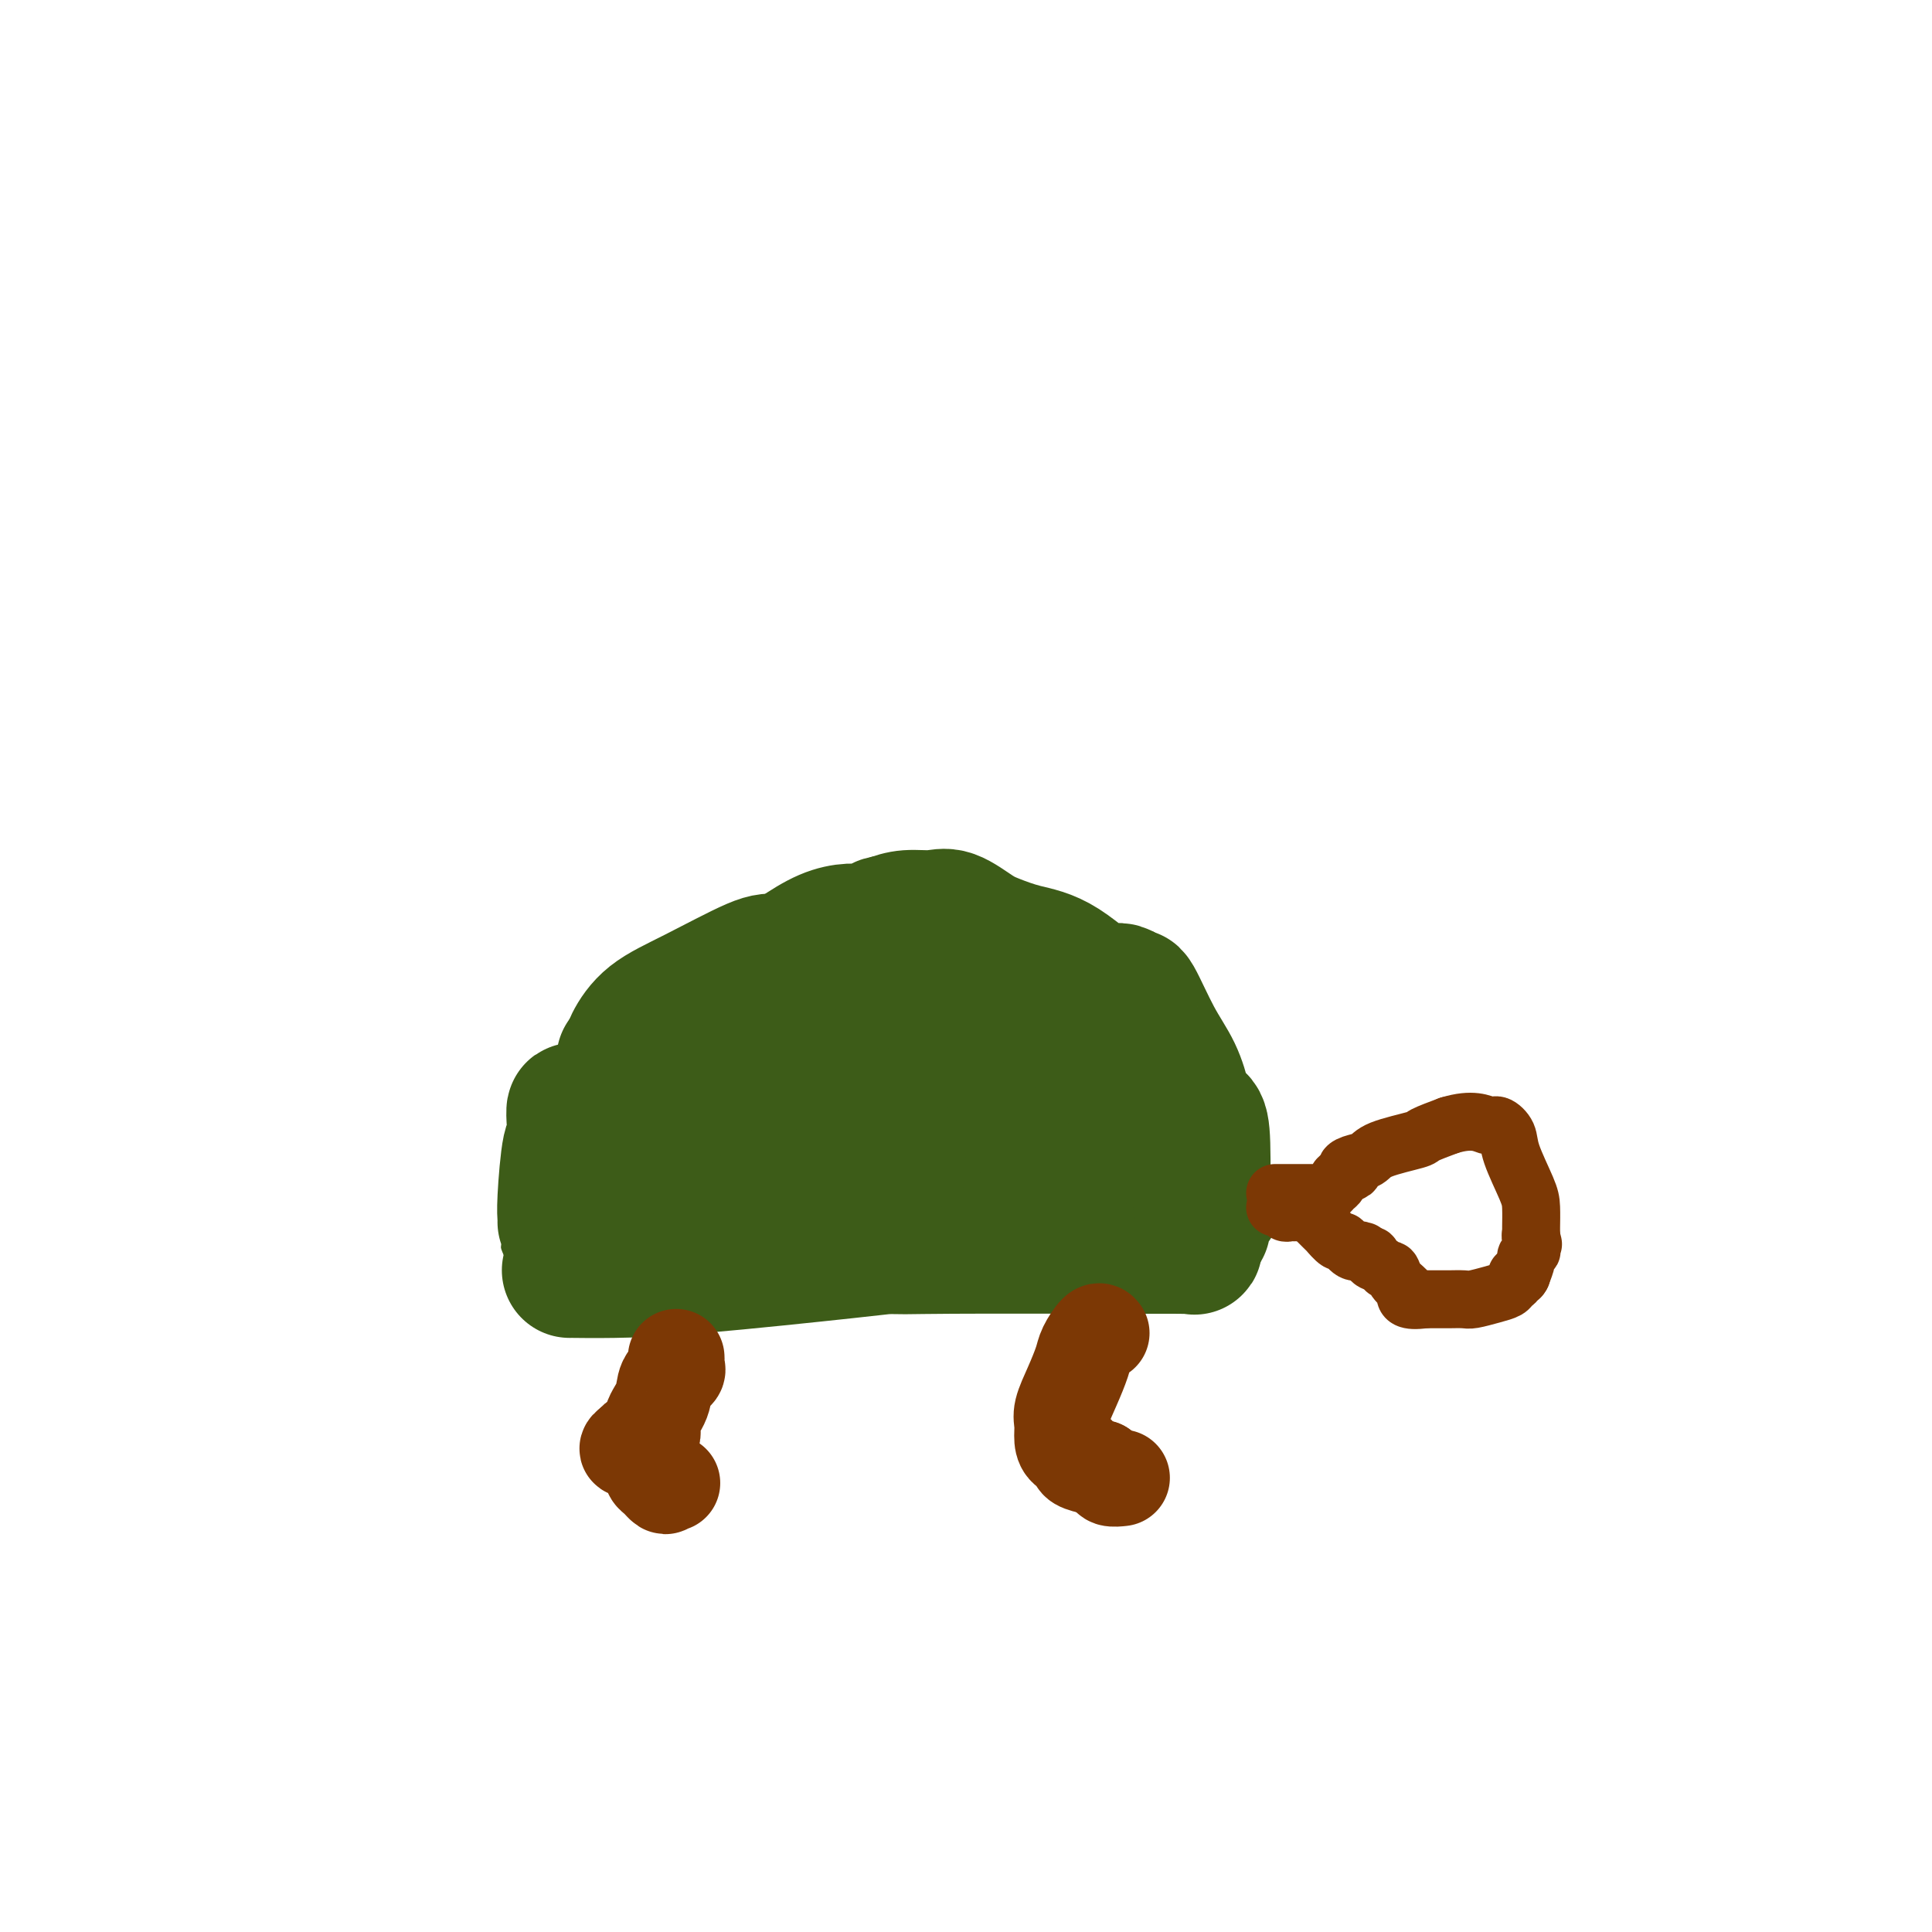 <svg viewBox='0 0 400 400' version='1.1' xmlns='http://www.w3.org/2000/svg' xmlns:xlink='http://www.w3.org/1999/xlink'><g fill='none' stroke='#3D5C18' stroke-width='28' stroke-linecap='round' stroke-linejoin='round'><path d='M118,263c-0.162,-0.008 -0.324,-0.016 1,0c1.324,0.016 4.134,0.057 8,0c3.866,-0.057 8.789,-0.211 18,-1c9.211,-0.789 22.711,-2.212 30,-3c7.289,-0.788 8.368,-0.939 9,-1c0.632,-0.061 0.816,-0.030 1,0'/><path d='M185,258c10.407,-0.773 2.925,-0.207 1,0c-1.925,0.207 1.708,0.055 11,0c9.292,-0.055 24.244,-0.012 33,0c8.756,0.012 11.316,-0.008 13,0c1.684,0.008 2.493,0.043 3,0c0.507,-0.043 0.714,-0.166 1,0c0.286,0.166 0.653,0.619 0,-1c-0.653,-1.619 -2.327,-5.309 -4,-9'/><path d='M243,248c-1.541,-2.773 -3.894,-4.704 -9,-9c-5.106,-4.296 -12.967,-10.956 -19,-17c-6.033,-6.044 -10.240,-11.474 -12,-14c-1.760,-2.526 -1.074,-2.150 -1,-2c0.074,0.150 -0.463,0.075 -1,0'/><path d='M201,206c-6.029,-7.164 -0.103,-4.074 -7,0c-6.897,4.074 -26.619,9.133 -37,13c-10.381,3.867 -11.422,6.542 -14,9c-2.578,2.458 -6.694,4.700 -9,6c-2.306,1.300 -2.802,1.657 -3,2c-0.198,0.343 -0.099,0.671 0,1'/><path d='M131,237c-4.150,3.101 -1.526,1.852 -1,2c0.526,0.148 -1.048,1.693 -3,4c-1.952,2.307 -4.284,5.377 -5,7c-0.716,1.623 0.183,1.797 0,2c-0.183,0.203 -1.447,0.433 1,0c2.447,-0.433 8.604,-1.528 17,-2c8.396,-0.472 19.030,-0.319 25,0c5.970,0.319 7.277,0.806 13,1c5.723,0.194 15.861,0.097 26,0'/><path d='M204,251c13.101,0.211 4.855,0.238 2,0c-2.855,-0.238 -0.319,-0.740 1,-1c1.319,-0.260 1.421,-0.277 2,-1c0.579,-0.723 1.636,-2.152 2,-4c0.364,-1.848 0.037,-4.117 0,-6c-0.037,-1.883 0.217,-3.381 -1,-5c-1.217,-1.619 -3.905,-3.359 -5,-4c-1.095,-0.641 -0.599,-0.183 -3,-1c-2.401,-0.817 -7.701,-2.908 -13,-5'/><path d='M189,224c-3.697,-2.702 -2.438,-4.456 -2,-5c0.438,-0.544 0.056,0.122 0,0c-0.056,-0.122 0.216,-1.033 -2,-5c-2.216,-3.967 -6.919,-10.991 -9,-14c-2.081,-3.009 -1.541,-2.005 -1,-1'/><path d='M175,199c-2.342,-3.866 -1.197,-1.031 -1,0c0.197,1.031 -0.555,0.259 -3,0c-2.445,-0.259 -6.585,-0.004 -9,0c-2.415,0.004 -3.106,-0.242 -6,1c-2.894,1.242 -7.992,3.972 -12,6c-4.008,2.028 -6.925,3.354 -9,5c-2.075,1.646 -3.307,3.613 -4,5c-0.693,1.387 -0.846,2.193 -1,3'/><path d='M130,219c-1.030,0.977 -1.105,-0.580 0,1c1.105,1.580 3.388,6.297 6,9c2.612,2.703 5.551,3.391 10,4c4.449,0.609 10.409,1.140 17,0c6.591,-1.140 13.813,-3.952 18,-5c4.187,-1.048 5.339,-0.332 7,0c1.661,0.332 3.832,0.282 6,0c2.168,-0.282 4.334,-0.795 3,1c-1.334,1.795 -6.167,5.897 -11,10'/><path d='M186,239c-5.854,3.775 -14.989,8.211 -23,10c-8.011,1.789 -14.896,0.929 -20,1c-5.104,0.071 -8.425,1.073 -12,0c-3.575,-1.073 -7.402,-4.221 -9,-6c-1.598,-1.779 -0.967,-2.189 -1,-3c-0.033,-0.811 -0.731,-2.021 -1,-4c-0.269,-1.979 -0.111,-4.725 0,-6c0.111,-1.275 0.175,-1.079 0,-1c-0.175,0.079 -0.587,0.039 -1,0'/><path d='M119,230c-0.420,-1.069 0.031,3.257 0,5c-0.031,1.743 -0.544,0.902 -1,3c-0.456,2.098 -0.854,7.134 -1,10c-0.146,2.866 -0.040,3.562 0,4c0.040,0.438 0.013,0.619 0,1c-0.013,0.381 -0.012,0.964 0,1c0.012,0.036 0.034,-0.475 1,-2c0.966,-1.525 2.875,-4.064 4,-6c1.125,-1.936 1.464,-3.267 8,-9c6.536,-5.733 19.268,-15.866 32,-26'/><path d='M162,211c7.568,-6.760 3.988,-3.160 3,-2c-0.988,1.160 0.617,-0.120 2,-1c1.383,-0.880 2.544,-1.360 4,-2c1.456,-0.640 3.206,-1.440 4,-2c0.794,-0.560 0.632,-0.878 2,-1c1.368,-0.122 4.264,-0.046 6,0c1.736,0.046 2.311,0.064 3,0c0.689,-0.064 1.493,-0.210 2,0c0.507,0.210 0.716,0.774 1,1c0.284,0.226 0.642,0.113 1,0'/><path d='M190,204c3.618,0.006 5.163,0.020 7,0c1.837,-0.020 3.965,-0.073 6,0c2.035,0.073 3.978,0.271 6,1c2.022,0.729 4.122,1.990 6,3c1.878,1.010 3.534,1.770 5,3c1.466,1.230 2.744,2.929 4,4c1.256,1.071 2.491,1.514 6,6c3.509,4.486 9.291,13.015 13,18c3.709,4.985 5.345,6.424 6,7c0.655,0.576 0.327,0.288 0,0'/><path d='M249,246c4.486,5.482 1.202,1.687 0,1c-1.202,-0.687 -0.322,1.733 0,3c0.322,1.267 0.087,1.379 0,2c-0.087,0.621 -0.025,1.749 0,2c0.025,0.251 0.012,-0.374 0,-1'/><path d='M249,253c-0.008,1.113 -0.029,0.397 0,-3c0.029,-3.397 0.108,-9.474 0,-13c-0.108,-3.526 -0.404,-4.500 -1,-5c-0.596,-0.500 -1.490,-0.524 -2,-1c-0.510,-0.476 -0.634,-1.404 -1,-3c-0.366,-1.596 -0.974,-3.861 -2,-6c-1.026,-2.139 -2.468,-4.153 -4,-7c-1.532,-2.847 -3.152,-6.528 -4,-8c-0.848,-1.472 -0.924,-0.736 -1,0'/><path d='M234,207c-2.859,-3.771 -3.008,-0.700 -5,-1c-1.992,-0.300 -5.828,-3.973 -9,-6c-3.172,-2.027 -5.680,-2.410 -8,-3c-2.320,-0.590 -4.451,-1.388 -6,-2c-1.549,-0.612 -2.514,-1.037 -4,-2c-1.486,-0.963 -3.491,-2.464 -5,-3c-1.509,-0.536 -2.522,-0.106 -4,0c-1.478,0.106 -3.422,-0.113 -5,0c-1.578,0.113 -2.789,0.556 -4,1'/><path d='M184,191c-2.336,0.324 -1.676,0.634 -2,1c-0.324,0.366 -1.631,0.788 -2,1c-0.369,0.212 0.200,0.215 -1,0c-1.200,-0.215 -4.167,-0.646 -8,1c-3.833,1.646 -8.530,5.369 -11,7c-2.470,1.631 -2.714,1.169 -3,1c-0.286,-0.169 -0.616,-0.046 -1,0c-0.384,0.046 -0.824,0.013 -1,0c-0.176,-0.013 -0.088,-0.007 0,0'/></g>
<g fill='none' stroke='#7C3805' stroke-width='20' stroke-linecap='round' stroke-linejoin='round'><path d='M140,281c0.015,0.330 0.031,0.661 0,1c-0.031,0.339 -0.107,0.688 0,1c0.107,0.312 0.398,0.588 0,1c-0.398,0.412 -1.487,0.962 -2,2c-0.513,1.038 -0.452,2.565 -1,4c-0.548,1.435 -1.705,2.780 -2,4c-0.295,1.220 0.271,2.317 0,3c-0.271,0.683 -1.381,0.953 -2,1c-0.619,0.047 -0.748,-0.129 -1,0c-0.252,0.129 -0.626,0.565 -1,1'/><path d='M131,299c-0.897,0.544 -1.140,0.905 -1,1c0.140,0.095 0.664,-0.077 1,0c0.336,0.077 0.485,0.402 1,1c0.515,0.598 1.395,1.470 2,2c0.605,0.530 0.935,0.719 1,1c0.065,0.281 -0.136,0.652 0,1c0.136,0.348 0.610,0.671 1,1c0.390,0.329 0.695,0.665 1,1'/><path d='M137,307c1.095,1.238 0.833,0.333 1,0c0.167,-0.333 0.762,-0.095 1,0c0.238,0.095 0.119,0.048 0,0'/><path d='M228,276c-0.215,-0.280 -0.429,-0.560 -1,0c-0.571,0.560 -1.498,1.959 -2,3c-0.502,1.041 -0.580,1.724 -1,3c-0.420,1.276 -1.183,3.143 -2,5c-0.817,1.857 -1.690,3.702 -2,5c-0.310,1.298 -0.059,2.050 0,3c0.059,0.950 -0.075,2.100 0,3c0.075,0.900 0.357,1.551 1,2c0.643,0.449 1.647,0.698 2,1c0.353,0.302 0.057,0.658 0,1c-0.057,0.342 0.127,0.669 1,1c0.873,0.331 2.437,0.665 4,1'/><path d='M228,304c1.571,1.381 1.500,1.833 2,2c0.500,0.167 1.571,0.048 2,0c0.429,-0.048 0.214,-0.024 0,0'/></g>
<g fill='none' stroke='#7C3805' stroke-width='12' stroke-linecap='round' stroke-linejoin='round'><path d='M264,247c0.331,-0.000 0.662,-0.000 1,0c0.338,0.000 0.682,0.001 1,0c0.318,-0.001 0.610,-0.003 2,0c1.390,0.003 3.879,0.012 5,0c1.121,-0.012 0.873,-0.045 1,0c0.127,0.045 0.628,0.167 1,0c0.372,-0.167 0.615,-0.622 1,-1c0.385,-0.378 0.911,-0.679 1,-1c0.089,-0.321 -0.260,-0.663 0,-1c0.260,-0.337 1.130,-0.668 2,-1'/><path d='M279,243c2.303,-0.794 0.562,-0.780 0,-1c-0.562,-0.220 0.056,-0.674 1,-1c0.944,-0.326 2.214,-0.524 3,-1c0.786,-0.476 1.087,-1.231 3,-2c1.913,-0.769 5.438,-1.553 7,-2c1.562,-0.447 1.161,-0.556 2,-1c0.839,-0.444 2.920,-1.222 5,-2'/><path d='M300,233c4.971,-1.525 6.897,-0.336 8,0c1.103,0.336 1.381,-0.179 2,0c0.619,0.179 1.577,1.053 2,2c0.423,0.947 0.309,1.966 1,4c0.691,2.034 2.185,5.084 3,7c0.815,1.916 0.950,2.699 1,4c0.050,1.301 0.013,3.119 0,4c-0.013,0.881 -0.004,0.823 0,1c0.004,0.177 0.002,0.588 0,1'/><path d='M317,256c0.774,3.200 0.208,0.699 0,0c-0.208,-0.699 -0.060,0.405 0,1c0.060,0.595 0.031,0.683 0,1c-0.031,0.317 -0.064,0.864 0,1c0.064,0.136 0.223,-0.139 0,0c-0.223,0.139 -0.829,0.691 -1,1c-0.171,0.309 0.094,0.374 0,1c-0.094,0.626 -0.547,1.813 -1,3'/><path d='M315,264c-0.550,1.190 -0.926,0.164 -1,0c-0.074,-0.164 0.152,0.534 0,1c-0.152,0.466 -0.683,0.699 -1,1c-0.317,0.301 -0.421,0.669 -1,1c-0.579,0.331 -1.635,0.625 -3,1c-1.365,0.375 -3.040,0.833 -4,1c-0.960,0.167 -1.206,0.045 -2,0c-0.794,-0.045 -2.137,-0.012 -3,0c-0.863,0.012 -1.247,0.003 -2,0c-0.753,-0.003 -1.877,-0.002 -3,0'/><path d='M295,269c-4.029,0.584 -4.102,-0.456 -4,-1c0.102,-0.544 0.380,-0.594 0,-1c-0.380,-0.406 -1.416,-1.169 -2,-2c-0.584,-0.831 -0.716,-1.729 -1,-2c-0.284,-0.271 -0.720,0.085 -1,0c-0.280,-0.085 -0.405,-0.610 -1,-1c-0.595,-0.390 -1.660,-0.643 -2,-1c-0.340,-0.357 0.046,-0.816 0,-1c-0.046,-0.184 -0.523,-0.092 -1,0'/><path d='M283,260c-2.107,-1.609 -1.375,-1.133 -1,-1c0.375,0.133 0.394,-0.077 0,0c-0.394,0.077 -1.201,0.442 -2,0c-0.799,-0.442 -1.590,-1.691 -2,-2c-0.410,-0.309 -0.438,0.321 -1,0c-0.562,-0.321 -1.656,-1.591 -2,-2c-0.344,-0.409 0.062,0.045 0,0c-0.062,-0.045 -0.594,-0.589 -1,-1c-0.406,-0.411 -0.688,-0.689 -1,-1c-0.312,-0.311 -0.656,-0.656 -1,-1'/><path d='M272,252c-2.107,-1.464 -1.874,-1.123 -2,-1c-0.126,0.123 -0.611,0.029 -1,0c-0.389,-0.029 -0.682,0.006 -1,0c-0.318,-0.006 -0.663,-0.053 -1,0c-0.337,0.053 -0.668,0.207 -1,0c-0.332,-0.207 -0.666,-0.773 -1,-1c-0.334,-0.227 -0.667,-0.113 -1,0'/></g>
</svg>